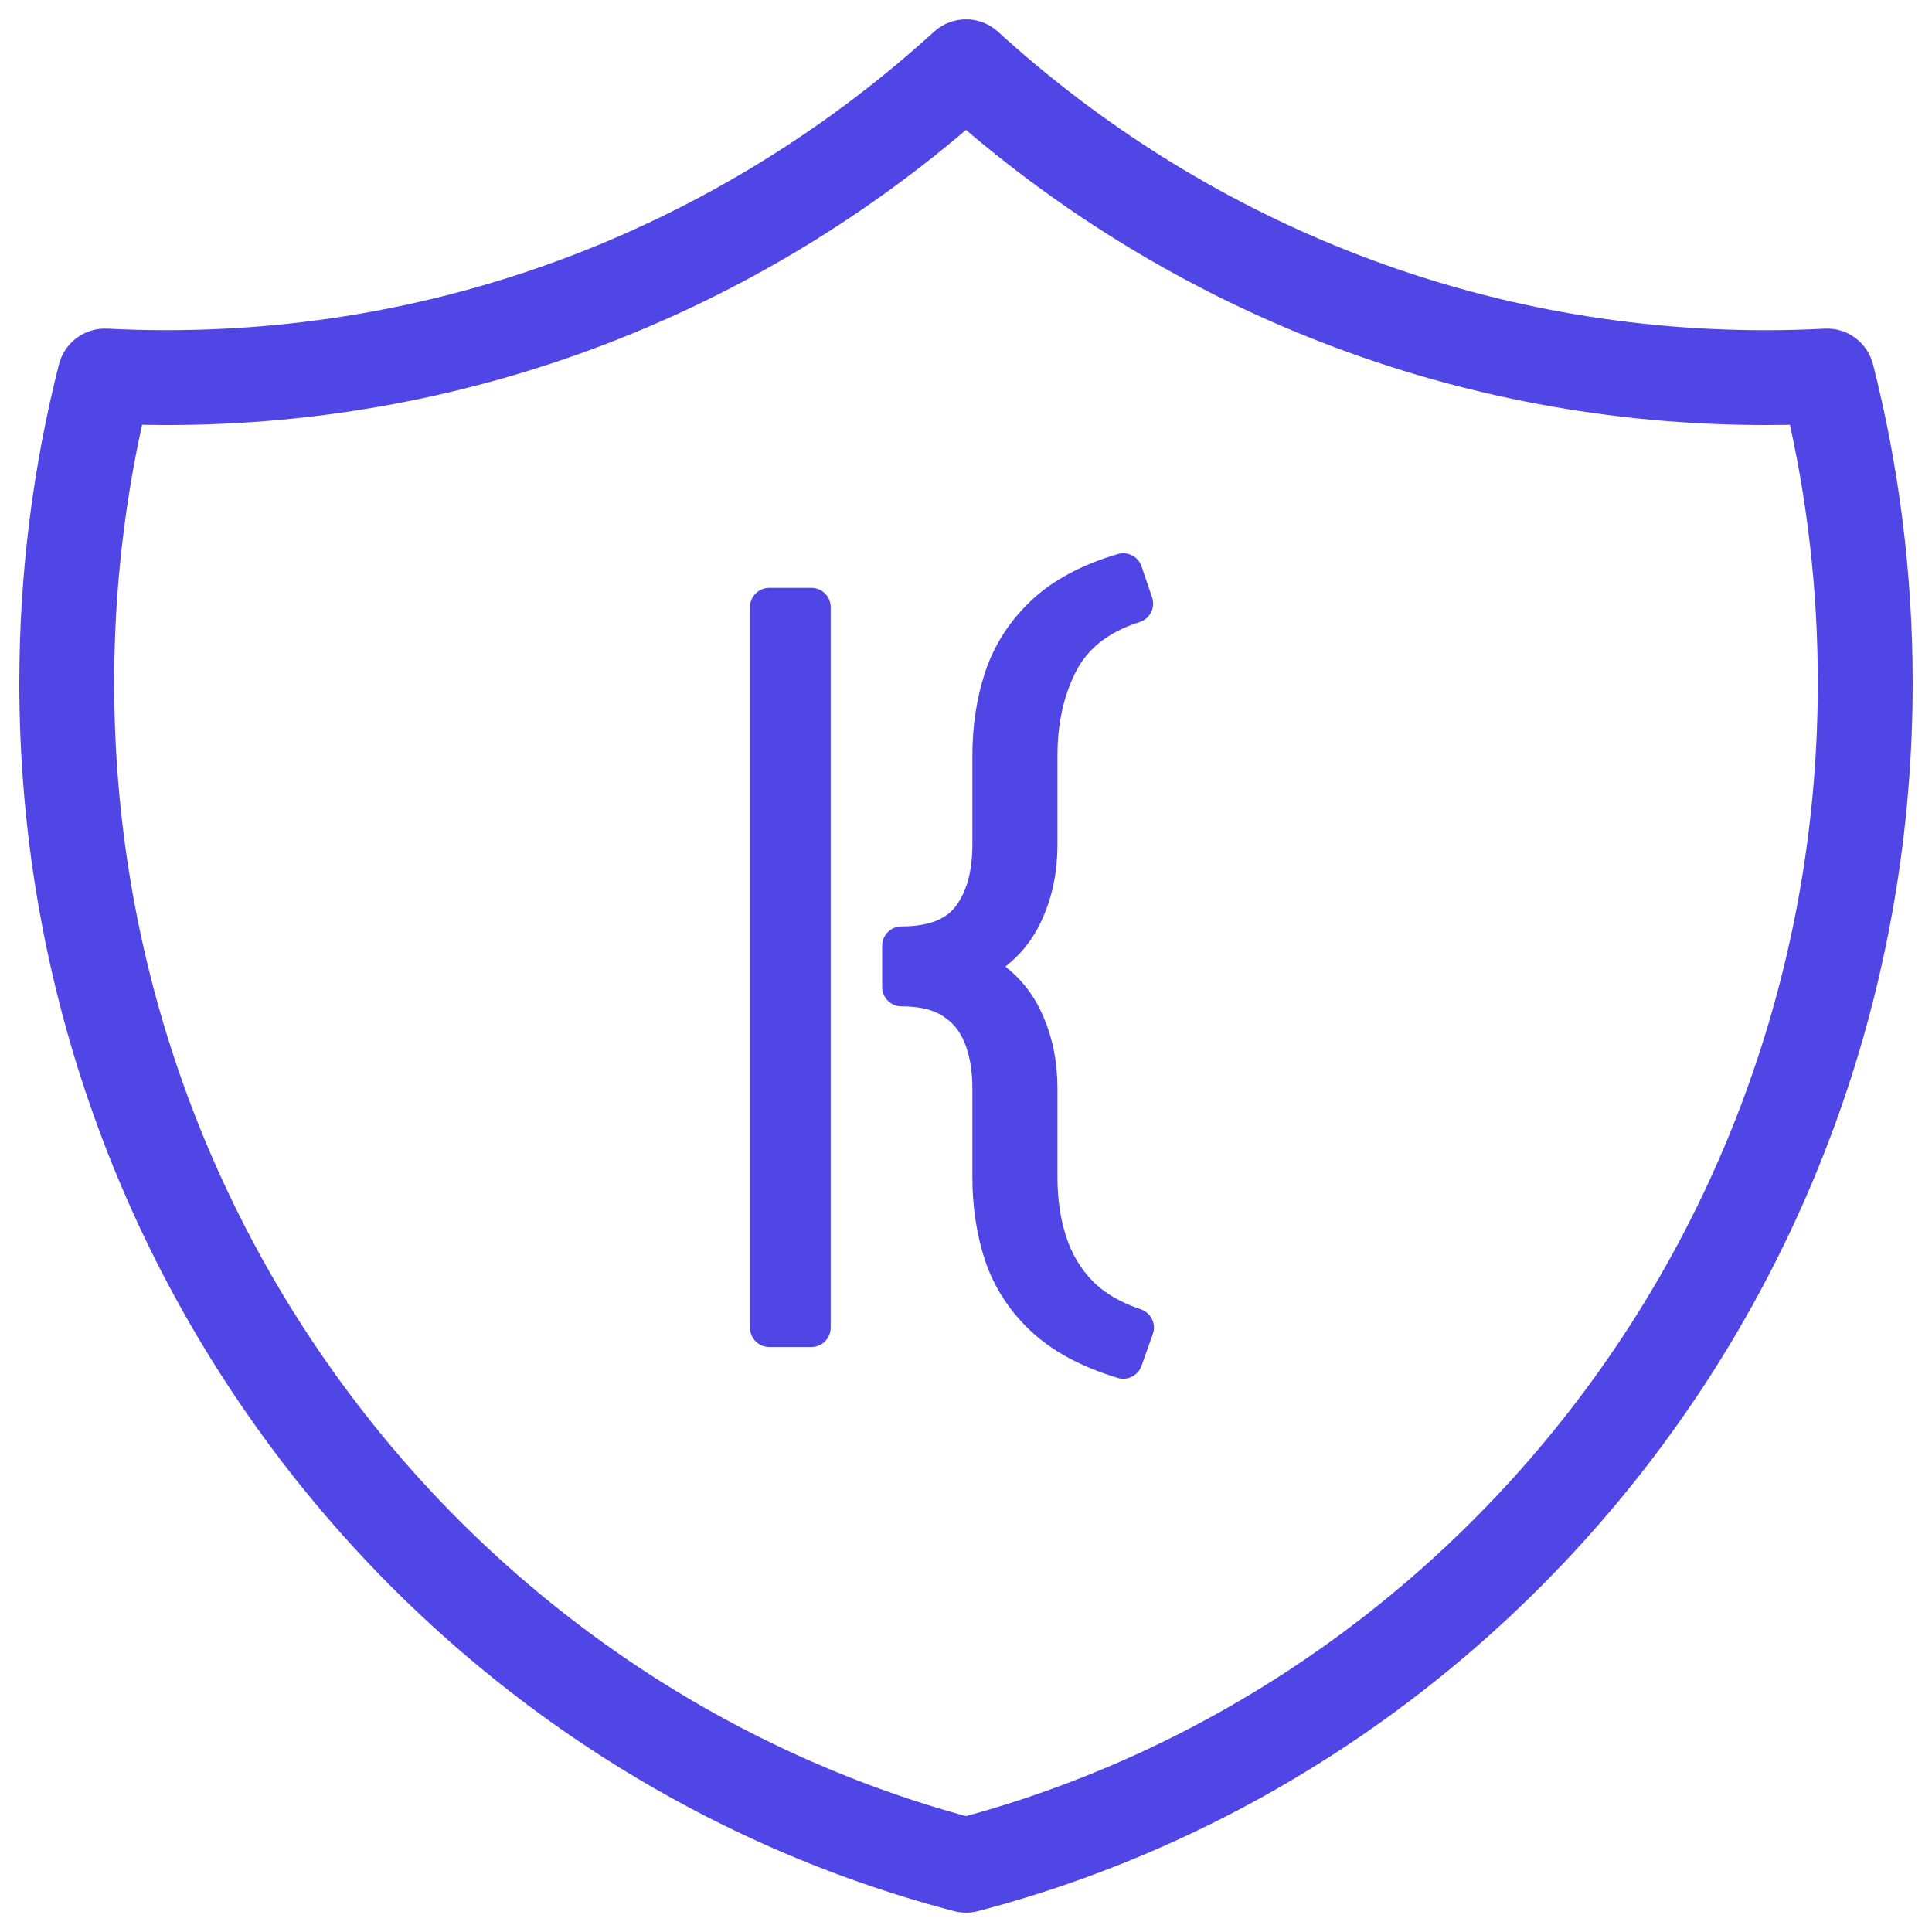<svg width="50" height="50" viewBox="0 0 50 50" fill="none" xmlns="http://www.w3.org/2000/svg">
<path d="M29.07 14.818L29.343 15.622C28.441 15.907 27.8 16.402 27.423 17.108C27.053 17.814 26.867 18.628 26.867 19.55V21.86C26.867 22.505 26.746 23.088 26.503 23.611C26.268 24.133 25.89 24.547 25.372 24.852C25.27 24.912 25.163 24.966 25.05 25.014C25.163 25.062 25.27 25.117 25.372 25.178C25.89 25.483 26.268 25.897 26.503 26.42C26.746 26.942 26.867 27.526 26.867 28.17V30.47C26.867 31.087 26.951 31.654 27.12 32.169C27.288 32.685 27.555 33.13 27.918 33.503C28.289 33.876 28.771 34.161 29.364 34.358L29.07 35.182C28.201 34.917 27.517 34.551 27.019 34.083C26.527 33.621 26.177 33.082 25.968 32.465C25.766 31.847 25.665 31.182 25.665 30.47V28.17C25.665 27.634 25.584 27.173 25.422 26.786C25.26 26.392 25.008 26.087 24.664 25.87C24.327 25.653 23.882 25.544 23.33 25.544V24.476C24.159 24.476 24.755 24.242 25.119 23.774C25.483 23.299 25.665 22.661 25.665 21.86V19.55C25.665 18.838 25.766 18.173 25.968 17.556C26.177 16.931 26.527 16.385 27.019 15.917C27.517 15.442 28.201 15.076 29.07 14.818Z" fill="#4F46E5"/>
<path d="M19.909 34.361V15.713H20.998V34.361H19.909Z" fill="#4F46E5"/>
<path fill-rule="evenodd" clip-rule="evenodd" d="M25.49 1.19C25.212 0.937 24.788 0.937 24.51 1.19C19.148 6.077 12.071 9.045 4.313 9.045C3.79 9.045 3.27 9.032 2.753 9.005C2.407 8.987 2.096 9.216 2.011 9.552C1.351 12.148 1 14.869 1 17.672C1 32.725 11.112 45.385 24.816 48.976C24.936 49.008 25.064 49.008 25.184 48.976C38.888 45.385 49 32.725 49 17.672C49 14.869 48.649 12.148 47.989 9.552C47.904 9.216 47.593 8.987 47.247 9.005C46.73 9.032 46.21 9.046 45.687 9.046C37.929 9.046 30.852 6.077 25.49 1.19ZM4.313 10.5C12.216 10.5 19.444 7.561 25 2.702C30.555 7.561 37.784 10.5 45.687 10.5C46.032 10.5 46.377 10.495 46.72 10.483C47.26 12.789 47.545 15.196 47.545 17.672C47.545 31.996 37.97 44.032 25 47.52C12.03 44.032 2.455 31.996 2.455 17.672C2.455 15.196 2.741 12.789 3.28 10.483C3.623 10.494 3.968 10.5 4.313 10.5Z" fill="#4F46E5"/>
<path d="M29.07 14.818L29.343 15.622C28.441 15.907 27.8 16.402 27.423 17.108C27.053 17.814 26.867 18.628 26.867 19.55V21.86C26.867 22.505 26.746 23.088 26.503 23.611C26.268 24.133 25.89 24.547 25.372 24.852C25.27 24.912 25.163 24.966 25.05 25.014C25.163 25.062 25.27 25.117 25.372 25.178C25.89 25.483 26.268 25.897 26.503 26.42C26.746 26.942 26.867 27.526 26.867 28.17V30.47C26.867 31.087 26.951 31.654 27.12 32.169C27.288 32.685 27.555 33.13 27.918 33.503C28.289 33.876 28.771 34.161 29.364 34.358L29.07 35.182C28.201 34.917 27.517 34.551 27.019 34.083C26.527 33.621 26.177 33.082 25.968 32.465C25.766 31.847 25.665 31.182 25.665 30.47V28.17C25.665 27.634 25.584 27.173 25.422 26.786C25.26 26.392 25.008 26.087 24.664 25.87C24.327 25.653 23.882 25.544 23.33 25.544V24.476C24.159 24.476 24.755 24.242 25.119 23.774C25.483 23.299 25.665 22.661 25.665 21.86V19.55C25.665 18.838 25.766 18.173 25.968 17.556C26.177 16.931 26.527 16.385 27.019 15.917C27.517 15.442 28.201 15.076 29.07 14.818Z" stroke="#4F46E5" stroke-linejoin="round"/>
<path d="M19.909 34.361V15.713H20.998V34.361H19.909Z" stroke="#4F46E5" stroke-linejoin="round"/>
<path fill-rule="evenodd" clip-rule="evenodd" d="M25.49 1.19C25.212 0.937 24.788 0.937 24.51 1.19C19.148 6.077 12.071 9.045 4.313 9.045C3.79 9.045 3.27 9.032 2.753 9.005C2.407 8.987 2.096 9.216 2.011 9.552C1.351 12.148 1 14.869 1 17.672C1 32.725 11.112 45.385 24.816 48.976C24.936 49.008 25.064 49.008 25.184 48.976C38.888 45.385 49 32.725 49 17.672C49 14.869 48.649 12.148 47.989 9.552C47.904 9.216 47.593 8.987 47.247 9.005C46.73 9.032 46.21 9.046 45.687 9.046C37.929 9.046 30.852 6.077 25.49 1.19ZM4.313 10.5C12.216 10.5 19.444 7.561 25 2.702C30.555 7.561 37.784 10.5 45.687 10.5C46.032 10.5 46.377 10.495 46.72 10.483C47.26 12.789 47.545 15.196 47.545 17.672C47.545 31.996 37.97 44.032 25 47.52C12.03 44.032 2.455 31.996 2.455 17.672C2.455 15.196 2.741 12.789 3.28 10.483C3.623 10.494 3.968 10.5 4.313 10.5Z" stroke="#4F46E5" stroke-linejoin="round"/>
</svg>
